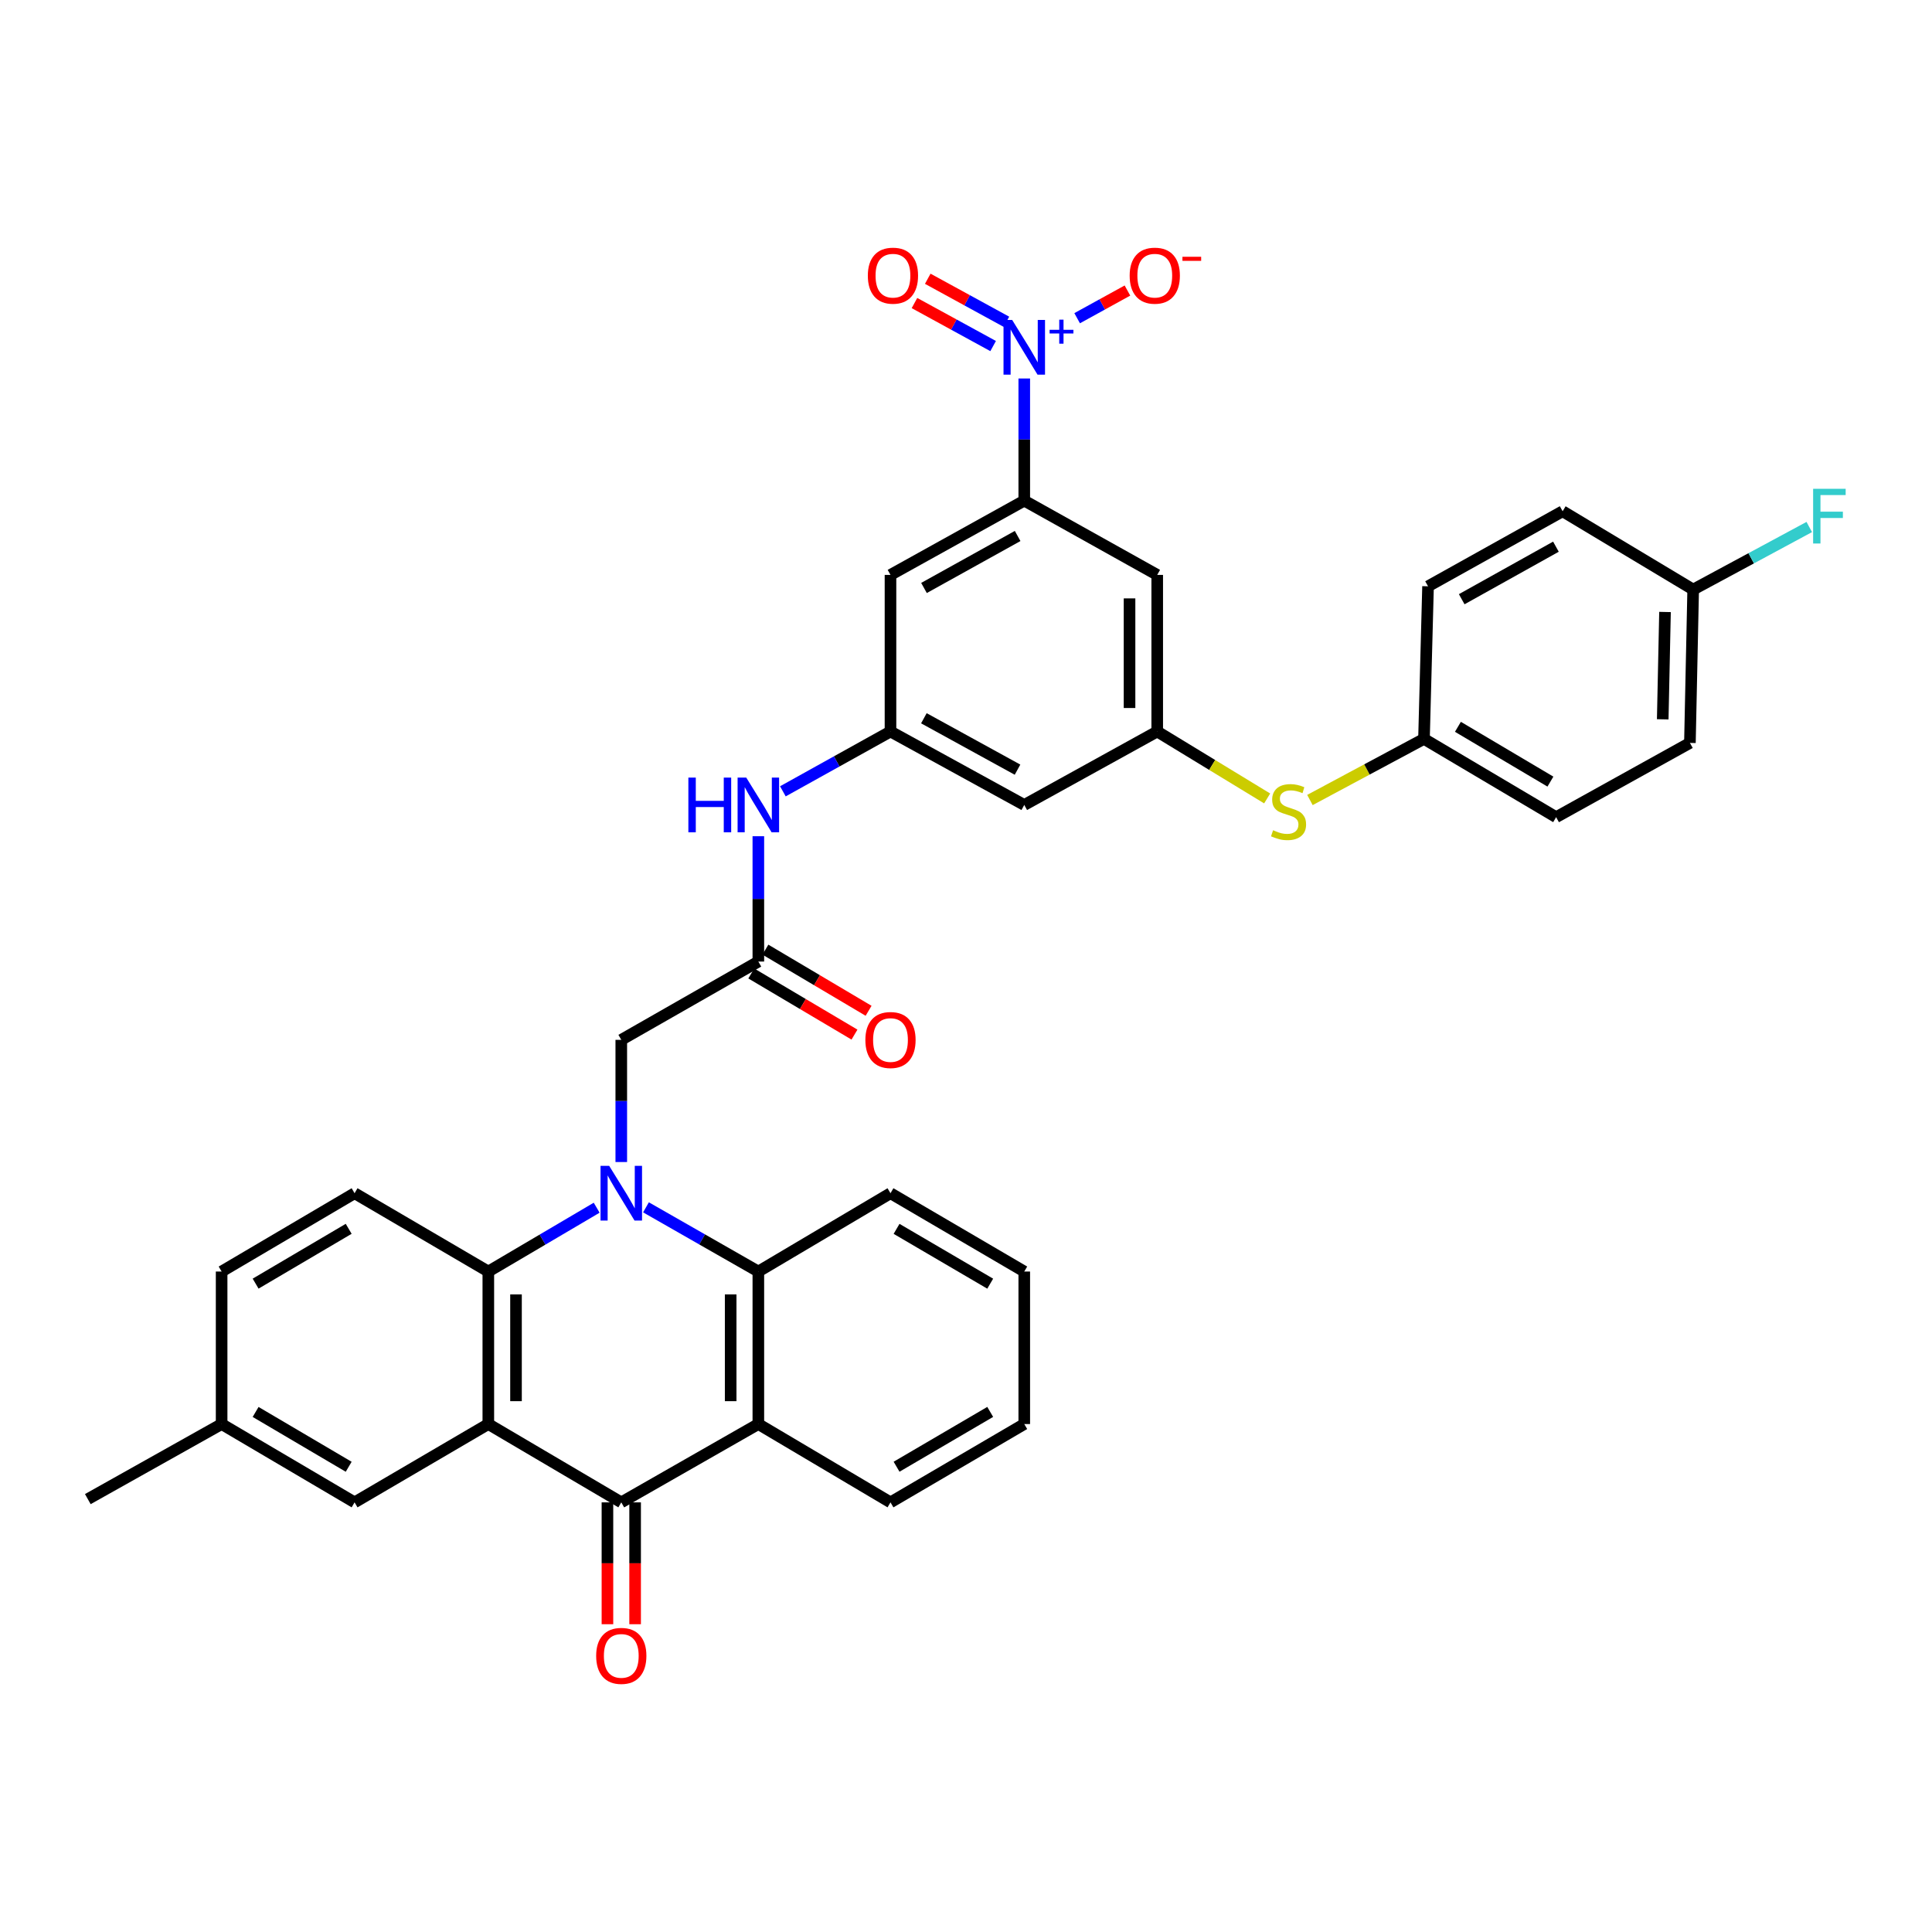 <?xml version='1.0' encoding='iso-8859-1'?>
<svg version='1.1' baseProfile='full'
              xmlns='http://www.w3.org/2000/svg'
                      xmlns:rdkit='http://www.rdkit.org/xml'
                      xmlns:xlink='http://www.w3.org/1999/xlink'
                  xml:space='preserve'
width='1000px' height='1000px' viewBox='0 0 1000 1000'>
<!-- END OF HEADER -->
<rect style='opacity:1.0;fill:#FFFFFF;stroke:none' width='1000' height='1000' x='0' y='0'> </rect>
<path class='bond-1' d='M 308.837,625.11 L 280.796,641.627' style='fill:none;fill-rule:evenodd;stroke:#0000FF;stroke-width:6px;stroke-linecap:butt;stroke-linejoin:miter;stroke-opacity:1' />
<path class='bond-1' d='M 280.796,641.627 L 252.755,658.143' style='fill:none;fill-rule:evenodd;stroke:#000000;stroke-width:6px;stroke-linecap:butt;stroke-linejoin:miter;stroke-opacity:1' />
<path class='bond-5' d='M 334.357,624.912 L 363.438,641.528' style='fill:none;fill-rule:evenodd;stroke:#0000FF;stroke-width:6px;stroke-linecap:butt;stroke-linejoin:miter;stroke-opacity:1' />
<path class='bond-5' d='M 363.438,641.528 L 392.519,658.143' style='fill:none;fill-rule:evenodd;stroke:#000000;stroke-width:6px;stroke-linecap:butt;stroke-linejoin:miter;stroke-opacity:1' />
<path class='bond-8' d='M 321.574,601.464 L 321.574,569.845' style='fill:none;fill-rule:evenodd;stroke:#0000FF;stroke-width:6px;stroke-linecap:butt;stroke-linejoin:miter;stroke-opacity:1' />
<path class='bond-8' d='M 321.574,569.845 L 321.574,538.226' style='fill:none;fill-rule:evenodd;stroke:#000000;stroke-width:6px;stroke-linecap:butt;stroke-linejoin:miter;stroke-opacity:1' />
<path class='bond-0' d='M 252.755,737.088 L 252.755,658.143' style='fill:none;fill-rule:evenodd;stroke:#000000;stroke-width:6px;stroke-linecap:butt;stroke-linejoin:miter;stroke-opacity:1' />
<path class='bond-0' d='M 267.084,725.246 L 267.084,669.985' style='fill:none;fill-rule:evenodd;stroke:#000000;stroke-width:6px;stroke-linecap:butt;stroke-linejoin:miter;stroke-opacity:1' />
<path class='bond-15' d='M 252.755,737.088 L 183.53,777.623' style='fill:none;fill-rule:evenodd;stroke:#000000;stroke-width:6px;stroke-linecap:butt;stroke-linejoin:miter;stroke-opacity:1' />
<path class='bond-36' d='M 252.755,737.088 L 321.574,777.623' style='fill:none;fill-rule:evenodd;stroke:#000000;stroke-width:6px;stroke-linecap:butt;stroke-linejoin:miter;stroke-opacity:1' />
<path class='bond-13' d='M 252.755,658.143 L 183.53,617.608' style='fill:none;fill-rule:evenodd;stroke:#000000;stroke-width:6px;stroke-linecap:butt;stroke-linejoin:miter;stroke-opacity:1' />
<path class='bond-2' d='M 321.574,777.623 L 392.519,737.088' style='fill:none;fill-rule:evenodd;stroke:#000000;stroke-width:6px;stroke-linecap:butt;stroke-linejoin:miter;stroke-opacity:1' />
<path class='bond-20' d='M 314.41,777.623 L 314.41,809.158' style='fill:none;fill-rule:evenodd;stroke:#000000;stroke-width:6px;stroke-linecap:butt;stroke-linejoin:miter;stroke-opacity:1' />
<path class='bond-20' d='M 314.41,809.158 L 314.41,840.694' style='fill:none;fill-rule:evenodd;stroke:#FF0000;stroke-width:6px;stroke-linecap:butt;stroke-linejoin:miter;stroke-opacity:1' />
<path class='bond-20' d='M 328.739,777.623 L 328.739,809.158' style='fill:none;fill-rule:evenodd;stroke:#000000;stroke-width:6px;stroke-linecap:butt;stroke-linejoin:miter;stroke-opacity:1' />
<path class='bond-20' d='M 328.739,809.158 L 328.739,840.694' style='fill:none;fill-rule:evenodd;stroke:#FF0000;stroke-width:6px;stroke-linecap:butt;stroke-linejoin:miter;stroke-opacity:1' />
<path class='bond-3' d='M 530.157,195.906 L 530.157,227.517' style='fill:none;fill-rule:evenodd;stroke:#0000FF;stroke-width:6px;stroke-linecap:butt;stroke-linejoin:miter;stroke-opacity:1' />
<path class='bond-3' d='M 530.157,227.517 L 530.157,259.129' style='fill:none;fill-rule:evenodd;stroke:#000000;stroke-width:6px;stroke-linecap:butt;stroke-linejoin:miter;stroke-opacity:1' />
<path class='bond-16' d='M 557.529,164.705 L 570.546,157.544' style='fill:none;fill-rule:evenodd;stroke:#0000FF;stroke-width:6px;stroke-linecap:butt;stroke-linejoin:miter;stroke-opacity:1' />
<path class='bond-16' d='M 570.546,157.544 L 583.563,150.384' style='fill:none;fill-rule:evenodd;stroke:#FF0000;stroke-width:6px;stroke-linecap:butt;stroke-linejoin:miter;stroke-opacity:1' />
<path class='bond-17' d='M 520.917,166.545 L 500.559,155.415' style='fill:none;fill-rule:evenodd;stroke:#0000FF;stroke-width:6px;stroke-linecap:butt;stroke-linejoin:miter;stroke-opacity:1' />
<path class='bond-17' d='M 500.559,155.415 L 480.202,144.285' style='fill:none;fill-rule:evenodd;stroke:#FF0000;stroke-width:6px;stroke-linecap:butt;stroke-linejoin:miter;stroke-opacity:1' />
<path class='bond-17' d='M 514.043,179.118 L 493.685,167.987' style='fill:none;fill-rule:evenodd;stroke:#0000FF;stroke-width:6px;stroke-linecap:butt;stroke-linejoin:miter;stroke-opacity:1' />
<path class='bond-17' d='M 493.685,167.987 L 473.328,156.857' style='fill:none;fill-rule:evenodd;stroke:#FF0000;stroke-width:6px;stroke-linecap:butt;stroke-linejoin:miter;stroke-opacity:1' />
<path class='bond-4' d='M 392.519,737.088 L 392.519,658.143' style='fill:none;fill-rule:evenodd;stroke:#000000;stroke-width:6px;stroke-linecap:butt;stroke-linejoin:miter;stroke-opacity:1' />
<path class='bond-4' d='M 378.19,725.246 L 378.19,669.985' style='fill:none;fill-rule:evenodd;stroke:#000000;stroke-width:6px;stroke-linecap:butt;stroke-linejoin:miter;stroke-opacity:1' />
<path class='bond-26' d='M 392.519,737.088 L 460.916,777.623' style='fill:none;fill-rule:evenodd;stroke:#000000;stroke-width:6px;stroke-linecap:butt;stroke-linejoin:miter;stroke-opacity:1' />
<path class='bond-28' d='M 392.519,658.143 L 460.916,617.608' style='fill:none;fill-rule:evenodd;stroke:#000000;stroke-width:6px;stroke-linecap:butt;stroke-linejoin:miter;stroke-opacity:1' />
<path class='bond-6' d='M 530.157,259.129 L 460.916,297.57' style='fill:none;fill-rule:evenodd;stroke:#000000;stroke-width:6px;stroke-linecap:butt;stroke-linejoin:miter;stroke-opacity:1' />
<path class='bond-6' d='M 526.726,277.423 L 478.257,304.332' style='fill:none;fill-rule:evenodd;stroke:#000000;stroke-width:6px;stroke-linecap:butt;stroke-linejoin:miter;stroke-opacity:1' />
<path class='bond-39' d='M 530.157,259.129 L 598.976,297.57' style='fill:none;fill-rule:evenodd;stroke:#000000;stroke-width:6px;stroke-linecap:butt;stroke-linejoin:miter;stroke-opacity:1' />
<path class='bond-7' d='M 392.519,497.698 L 321.574,538.226' style='fill:none;fill-rule:evenodd;stroke:#000000;stroke-width:6px;stroke-linecap:butt;stroke-linejoin:miter;stroke-opacity:1' />
<path class='bond-14' d='M 392.519,497.698 L 392.519,465.264' style='fill:none;fill-rule:evenodd;stroke:#000000;stroke-width:6px;stroke-linecap:butt;stroke-linejoin:miter;stroke-opacity:1' />
<path class='bond-14' d='M 392.519,465.264 L 392.519,432.83' style='fill:none;fill-rule:evenodd;stroke:#0000FF;stroke-width:6px;stroke-linecap:butt;stroke-linejoin:miter;stroke-opacity:1' />
<path class='bond-21' d='M 388.866,503.862 L 415.571,519.685' style='fill:none;fill-rule:evenodd;stroke:#000000;stroke-width:6px;stroke-linecap:butt;stroke-linejoin:miter;stroke-opacity:1' />
<path class='bond-21' d='M 415.571,519.685 L 442.276,535.509' style='fill:none;fill-rule:evenodd;stroke:#FF0000;stroke-width:6px;stroke-linecap:butt;stroke-linejoin:miter;stroke-opacity:1' />
<path class='bond-21' d='M 396.171,491.535 L 422.876,507.358' style='fill:none;fill-rule:evenodd;stroke:#000000;stroke-width:6px;stroke-linecap:butt;stroke-linejoin:miter;stroke-opacity:1' />
<path class='bond-21' d='M 422.876,507.358 L 449.58,523.181' style='fill:none;fill-rule:evenodd;stroke:#FF0000;stroke-width:6px;stroke-linecap:butt;stroke-linejoin:miter;stroke-opacity:1' />
<path class='bond-9' d='M 460.916,378.625 L 433.065,394.106' style='fill:none;fill-rule:evenodd;stroke:#000000;stroke-width:6px;stroke-linecap:butt;stroke-linejoin:miter;stroke-opacity:1' />
<path class='bond-9' d='M 433.065,394.106 L 405.215,409.587' style='fill:none;fill-rule:evenodd;stroke:#0000FF;stroke-width:6px;stroke-linecap:butt;stroke-linejoin:miter;stroke-opacity:1' />
<path class='bond-11' d='M 460.916,378.625 L 460.916,297.57' style='fill:none;fill-rule:evenodd;stroke:#000000;stroke-width:6px;stroke-linecap:butt;stroke-linejoin:miter;stroke-opacity:1' />
<path class='bond-18' d='M 460.916,378.625 L 530.157,416.644' style='fill:none;fill-rule:evenodd;stroke:#000000;stroke-width:6px;stroke-linecap:butt;stroke-linejoin:miter;stroke-opacity:1' />
<path class='bond-18' d='M 478.198,371.767 L 526.667,398.381' style='fill:none;fill-rule:evenodd;stroke:#000000;stroke-width:6px;stroke-linecap:butt;stroke-linejoin:miter;stroke-opacity:1' />
<path class='bond-10' d='M 598.976,378.625 L 530.157,416.644' style='fill:none;fill-rule:evenodd;stroke:#000000;stroke-width:6px;stroke-linecap:butt;stroke-linejoin:miter;stroke-opacity:1' />
<path class='bond-12' d='M 598.976,378.625 L 598.976,297.57' style='fill:none;fill-rule:evenodd;stroke:#000000;stroke-width:6px;stroke-linecap:butt;stroke-linejoin:miter;stroke-opacity:1' />
<path class='bond-12' d='M 584.647,366.466 L 584.647,309.728' style='fill:none;fill-rule:evenodd;stroke:#000000;stroke-width:6px;stroke-linecap:butt;stroke-linejoin:miter;stroke-opacity:1' />
<path class='bond-19' d='M 598.976,378.625 L 627.428,395.948' style='fill:none;fill-rule:evenodd;stroke:#000000;stroke-width:6px;stroke-linecap:butt;stroke-linejoin:miter;stroke-opacity:1' />
<path class='bond-19' d='M 627.428,395.948 L 655.881,413.272' style='fill:none;fill-rule:evenodd;stroke:#CCCC00;stroke-width:6px;stroke-linecap:butt;stroke-linejoin:miter;stroke-opacity:1' />
<path class='bond-24' d='M 183.53,617.608 L 114.711,658.143' style='fill:none;fill-rule:evenodd;stroke:#000000;stroke-width:6px;stroke-linecap:butt;stroke-linejoin:miter;stroke-opacity:1' />
<path class='bond-24' d='M 180.48,636.035 L 132.306,664.41' style='fill:none;fill-rule:evenodd;stroke:#000000;stroke-width:6px;stroke-linecap:butt;stroke-linejoin:miter;stroke-opacity:1' />
<path class='bond-38' d='M 183.53,777.623 L 114.711,737.088' style='fill:none;fill-rule:evenodd;stroke:#000000;stroke-width:6px;stroke-linecap:butt;stroke-linejoin:miter;stroke-opacity:1' />
<path class='bond-38' d='M 180.48,759.197 L 132.306,730.822' style='fill:none;fill-rule:evenodd;stroke:#000000;stroke-width:6px;stroke-linecap:butt;stroke-linejoin:miter;stroke-opacity:1' />
<path class='bond-22' d='M 678.019,414.08 L 707.535,398.263' style='fill:none;fill-rule:evenodd;stroke:#CCCC00;stroke-width:6px;stroke-linecap:butt;stroke-linejoin:miter;stroke-opacity:1' />
<path class='bond-22' d='M 707.535,398.263 L 737.051,382.446' style='fill:none;fill-rule:evenodd;stroke:#000000;stroke-width:6px;stroke-linecap:butt;stroke-linejoin:miter;stroke-opacity:1' />
<path class='bond-29' d='M 737.051,382.446 L 739.153,303.469' style='fill:none;fill-rule:evenodd;stroke:#000000;stroke-width:6px;stroke-linecap:butt;stroke-linejoin:miter;stroke-opacity:1' />
<path class='bond-30' d='M 737.051,382.446 L 805.448,422.965' style='fill:none;fill-rule:evenodd;stroke:#000000;stroke-width:6px;stroke-linecap:butt;stroke-linejoin:miter;stroke-opacity:1' />
<path class='bond-30' d='M 754.614,376.195 L 802.492,404.559' style='fill:none;fill-rule:evenodd;stroke:#000000;stroke-width:6px;stroke-linecap:butt;stroke-linejoin:miter;stroke-opacity:1' />
<path class='bond-23' d='M 114.711,737.088 L 114.711,658.143' style='fill:none;fill-rule:evenodd;stroke:#000000;stroke-width:6px;stroke-linecap:butt;stroke-linejoin:miter;stroke-opacity:1' />
<path class='bond-33' d='M 114.711,737.088 L 45.455,775.936' style='fill:none;fill-rule:evenodd;stroke:#000000;stroke-width:6px;stroke-linecap:butt;stroke-linejoin:miter;stroke-opacity:1' />
<path class='bond-25' d='M 876.385,305.157 L 874.697,384.531' style='fill:none;fill-rule:evenodd;stroke:#000000;stroke-width:6px;stroke-linecap:butt;stroke-linejoin:miter;stroke-opacity:1' />
<path class='bond-25' d='M 861.806,316.758 L 860.625,372.32' style='fill:none;fill-rule:evenodd;stroke:#000000;stroke-width:6px;stroke-linecap:butt;stroke-linejoin:miter;stroke-opacity:1' />
<path class='bond-27' d='M 876.385,305.157 L 906.427,288.967' style='fill:none;fill-rule:evenodd;stroke:#000000;stroke-width:6px;stroke-linecap:butt;stroke-linejoin:miter;stroke-opacity:1' />
<path class='bond-27' d='M 906.427,288.967 L 936.469,272.777' style='fill:none;fill-rule:evenodd;stroke:#33CCCC;stroke-width:6px;stroke-linecap:butt;stroke-linejoin:miter;stroke-opacity:1' />
<path class='bond-40' d='M 876.385,305.157 L 808.816,264.621' style='fill:none;fill-rule:evenodd;stroke:#000000;stroke-width:6px;stroke-linecap:butt;stroke-linejoin:miter;stroke-opacity:1' />
<path class='bond-37' d='M 460.916,777.623 L 530.157,737.088' style='fill:none;fill-rule:evenodd;stroke:#000000;stroke-width:6px;stroke-linecap:butt;stroke-linejoin:miter;stroke-opacity:1' />
<path class='bond-37' d='M 464.063,759.177 L 512.531,730.803' style='fill:none;fill-rule:evenodd;stroke:#000000;stroke-width:6px;stroke-linecap:butt;stroke-linejoin:miter;stroke-opacity:1' />
<path class='bond-35' d='M 460.916,617.608 L 530.157,658.143' style='fill:none;fill-rule:evenodd;stroke:#000000;stroke-width:6px;stroke-linecap:butt;stroke-linejoin:miter;stroke-opacity:1' />
<path class='bond-35' d='M 464.063,636.054 L 512.531,664.429' style='fill:none;fill-rule:evenodd;stroke:#000000;stroke-width:6px;stroke-linecap:butt;stroke-linejoin:miter;stroke-opacity:1' />
<path class='bond-32' d='M 739.153,303.469 L 808.816,264.621' style='fill:none;fill-rule:evenodd;stroke:#000000;stroke-width:6px;stroke-linecap:butt;stroke-linejoin:miter;stroke-opacity:1' />
<path class='bond-32' d='M 756.581,310.156 L 805.345,282.963' style='fill:none;fill-rule:evenodd;stroke:#000000;stroke-width:6px;stroke-linecap:butt;stroke-linejoin:miter;stroke-opacity:1' />
<path class='bond-31' d='M 805.448,422.965 L 874.697,384.531' style='fill:none;fill-rule:evenodd;stroke:#000000;stroke-width:6px;stroke-linecap:butt;stroke-linejoin:miter;stroke-opacity:1' />
<path class='bond-34' d='M 530.157,737.088 L 530.157,658.143' style='fill:none;fill-rule:evenodd;stroke:#000000;stroke-width:6px;stroke-linecap:butt;stroke-linejoin:miter;stroke-opacity:1' />
<path  class='atom-0' d='M 315.314 603.448
L 324.594 618.448
Q 325.514 619.928, 326.994 622.608
Q 328.474 625.288, 328.554 625.448
L 328.554 603.448
L 332.314 603.448
L 332.314 631.768
L 328.434 631.768
L 318.474 615.368
Q 317.314 613.448, 316.074 611.248
Q 314.874 609.048, 314.514 608.368
L 314.514 631.768
L 310.834 631.768
L 310.834 603.448
L 315.314 603.448
' fill='#0000FF'/>
<path  class='atom-4' d='M 523.897 165.602
L 533.177 180.602
Q 534.097 182.082, 535.577 184.762
Q 537.057 187.442, 537.137 187.602
L 537.137 165.602
L 540.897 165.602
L 540.897 193.922
L 537.017 193.922
L 527.057 177.522
Q 525.897 175.602, 524.657 173.402
Q 523.457 171.202, 523.097 170.522
L 523.097 193.922
L 519.417 193.922
L 519.417 165.602
L 523.897 165.602
' fill='#0000FF'/>
<path  class='atom-4' d='M 543.273 170.707
L 548.262 170.707
L 548.262 165.453
L 550.48 165.453
L 550.48 170.707
L 555.601 170.707
L 555.601 172.608
L 550.48 172.608
L 550.48 177.888
L 548.262 177.888
L 548.262 172.608
L 543.273 172.608
L 543.273 170.707
' fill='#0000FF'/>
<path  class='atom-15' d='M 356.299 402.484
L 360.139 402.484
L 360.139 414.524
L 374.619 414.524
L 374.619 402.484
L 378.459 402.484
L 378.459 430.804
L 374.619 430.804
L 374.619 417.724
L 360.139 417.724
L 360.139 430.804
L 356.299 430.804
L 356.299 402.484
' fill='#0000FF'/>
<path  class='atom-15' d='M 386.259 402.484
L 395.539 417.484
Q 396.459 418.964, 397.939 421.644
Q 399.419 424.324, 399.499 424.484
L 399.499 402.484
L 403.259 402.484
L 403.259 430.804
L 399.379 430.804
L 389.419 414.404
Q 388.259 412.484, 387.019 410.284
Q 385.819 408.084, 385.459 407.404
L 385.459 430.804
L 381.779 430.804
L 381.779 402.484
L 386.259 402.484
' fill='#0000FF'/>
<path  class='atom-17' d='M 584.71 142.682
Q 584.71 135.882, 588.07 132.082
Q 591.43 128.282, 597.71 128.282
Q 603.99 128.282, 607.35 132.082
Q 610.71 135.882, 610.71 142.682
Q 610.71 149.562, 607.31 153.482
Q 603.91 157.362, 597.71 157.362
Q 591.47 157.362, 588.07 153.482
Q 584.71 149.602, 584.71 142.682
M 597.71 154.162
Q 602.03 154.162, 604.35 151.282
Q 606.71 148.362, 606.71 142.682
Q 606.71 137.122, 604.35 134.322
Q 602.03 131.482, 597.71 131.482
Q 593.39 131.482, 591.03 134.282
Q 588.71 137.082, 588.71 142.682
Q 588.71 148.402, 591.03 151.282
Q 593.39 154.162, 597.71 154.162
' fill='#FF0000'/>
<path  class='atom-17' d='M 612.03 132.905
L 621.719 132.905
L 621.719 135.017
L 612.03 135.017
L 612.03 132.905
' fill='#FF0000'/>
<path  class='atom-18' d='M 449.189 142.682
Q 449.189 135.882, 452.549 132.082
Q 455.909 128.282, 462.189 128.282
Q 468.469 128.282, 471.829 132.082
Q 475.189 135.882, 475.189 142.682
Q 475.189 149.562, 471.789 153.482
Q 468.389 157.362, 462.189 157.362
Q 455.949 157.362, 452.549 153.482
Q 449.189 149.602, 449.189 142.682
M 462.189 154.162
Q 466.509 154.162, 468.829 151.282
Q 471.189 148.362, 471.189 142.682
Q 471.189 137.122, 468.829 134.322
Q 466.509 131.482, 462.189 131.482
Q 457.869 131.482, 455.509 134.282
Q 453.189 137.082, 453.189 142.682
Q 453.189 148.402, 455.509 151.282
Q 457.869 154.162, 462.189 154.162
' fill='#FF0000'/>
<path  class='atom-20' d='M 658.951 429.731
Q 659.271 429.851, 660.591 430.411
Q 661.911 430.971, 663.351 431.331
Q 664.831 431.651, 666.271 431.651
Q 668.951 431.651, 670.511 430.371
Q 672.071 429.051, 672.071 426.771
Q 672.071 425.211, 671.271 424.251
Q 670.511 423.291, 669.311 422.771
Q 668.111 422.251, 666.111 421.651
Q 663.591 420.891, 662.071 420.171
Q 660.591 419.451, 659.511 417.931
Q 658.471 416.411, 658.471 413.851
Q 658.471 410.291, 660.871 408.091
Q 663.311 405.891, 668.111 405.891
Q 671.391 405.891, 675.111 407.451
L 674.191 410.531
Q 670.791 409.131, 668.231 409.131
Q 665.471 409.131, 663.951 410.291
Q 662.431 411.411, 662.471 413.371
Q 662.471 414.891, 663.231 415.811
Q 664.031 416.731, 665.151 417.251
Q 666.311 417.771, 668.231 418.371
Q 670.791 419.171, 672.311 419.971
Q 673.831 420.771, 674.911 422.411
Q 676.031 424.011, 676.031 426.771
Q 676.031 430.691, 673.391 432.811
Q 670.791 434.891, 666.431 434.891
Q 663.911 434.891, 661.991 434.331
Q 660.111 433.811, 657.871 432.891
L 658.951 429.731
' fill='#CCCC00'/>
<path  class='atom-21' d='M 308.574 857.078
Q 308.574 850.278, 311.934 846.478
Q 315.294 842.678, 321.574 842.678
Q 327.854 842.678, 331.214 846.478
Q 334.574 850.278, 334.574 857.078
Q 334.574 863.958, 331.174 867.878
Q 327.774 871.758, 321.574 871.758
Q 315.334 871.758, 311.934 867.878
Q 308.574 863.998, 308.574 857.078
M 321.574 868.558
Q 325.894 868.558, 328.214 865.678
Q 330.574 862.758, 330.574 857.078
Q 330.574 851.518, 328.214 848.718
Q 325.894 845.878, 321.574 845.878
Q 317.254 845.878, 314.894 848.678
Q 312.574 851.478, 312.574 857.078
Q 312.574 862.798, 314.894 865.678
Q 317.254 868.558, 321.574 868.558
' fill='#FF0000'/>
<path  class='atom-22' d='M 447.916 538.306
Q 447.916 531.506, 451.276 527.706
Q 454.636 523.906, 460.916 523.906
Q 467.196 523.906, 470.556 527.706
Q 473.916 531.506, 473.916 538.306
Q 473.916 545.186, 470.516 549.106
Q 467.116 552.986, 460.916 552.986
Q 454.676 552.986, 451.276 549.106
Q 447.916 545.226, 447.916 538.306
M 460.916 549.786
Q 465.236 549.786, 467.556 546.906
Q 469.916 543.986, 469.916 538.306
Q 469.916 532.746, 467.556 529.946
Q 465.236 527.106, 460.916 527.106
Q 456.596 527.106, 454.236 529.906
Q 451.916 532.706, 451.916 538.306
Q 451.916 544.026, 454.236 546.906
Q 456.596 549.786, 460.916 549.786
' fill='#FF0000'/>
<path  class='atom-28' d='M 938.471 253.001
L 955.311 253.001
L 955.311 256.241
L 942.271 256.241
L 942.271 264.841
L 953.871 264.841
L 953.871 268.121
L 942.271 268.121
L 942.271 281.321
L 938.471 281.321
L 938.471 253.001
' fill='#33CCCC'/>
</svg>
